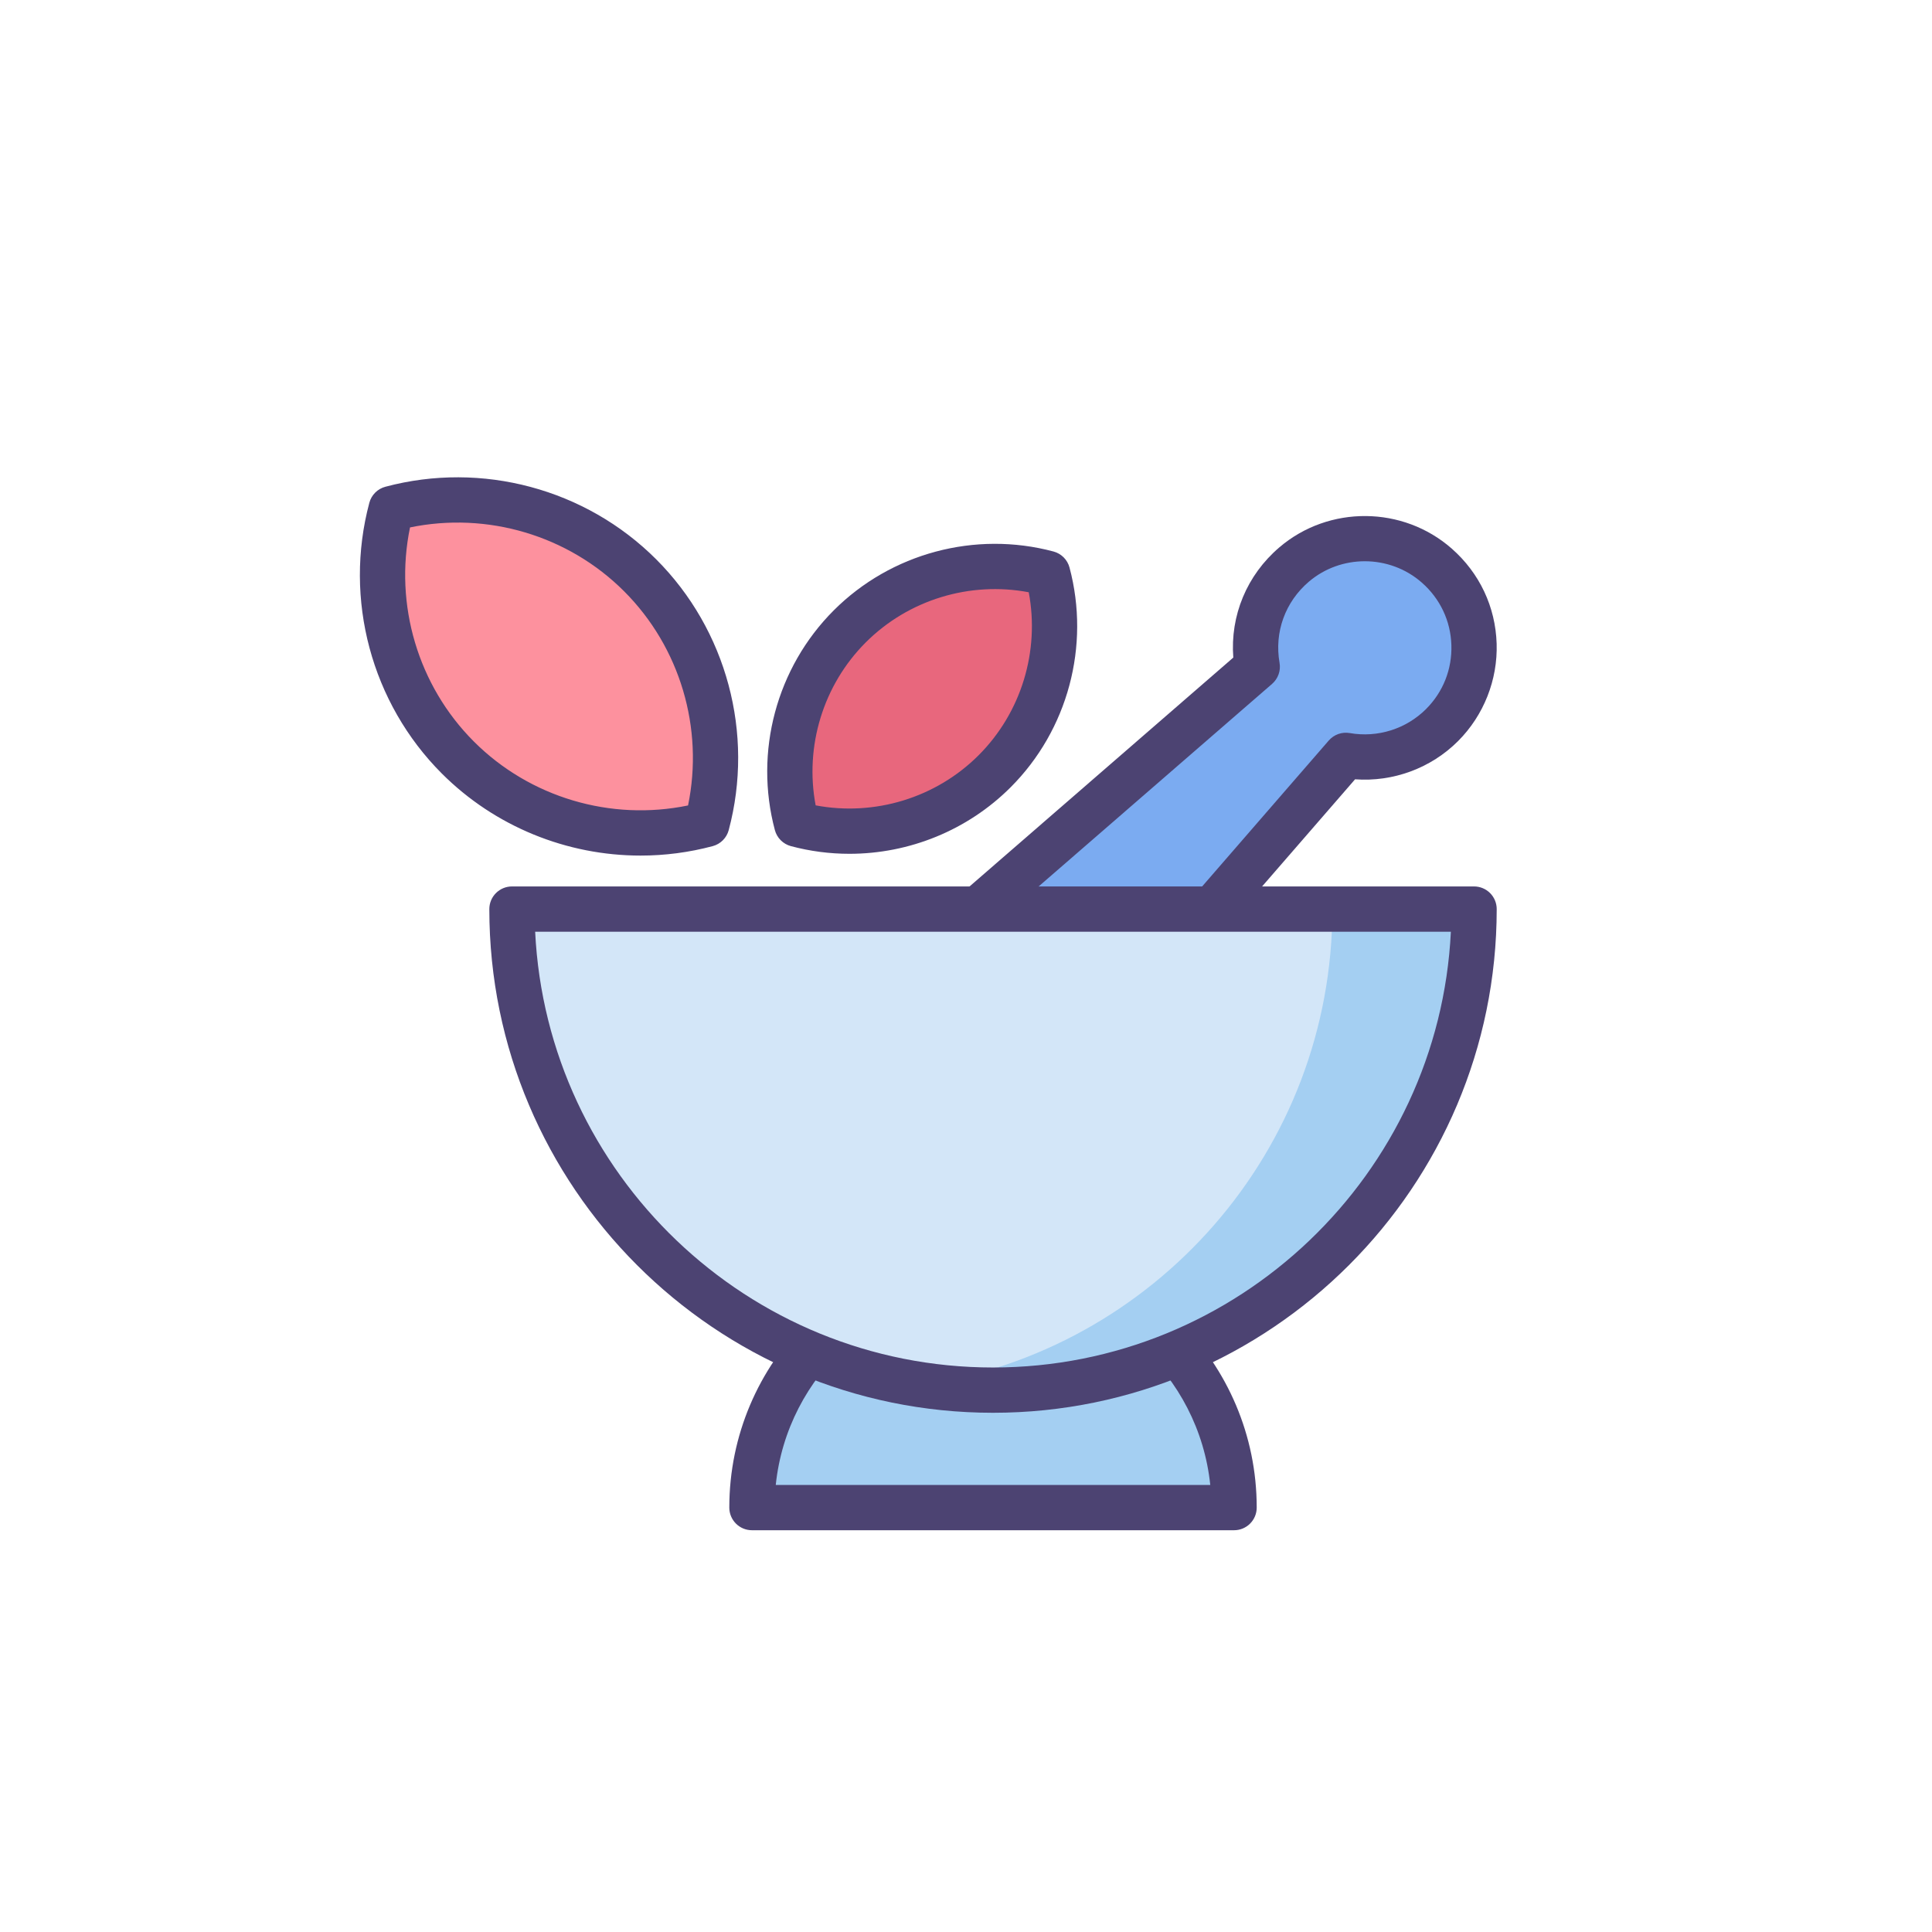 <svg width="150" height="150" viewBox="0 0 150 150" fill="none" xmlns="http://www.w3.org/2000/svg">
<path d="M49.702 44.667C44.465 39.43 37.049 37.708 30.373 39.489C28.592 46.165 30.314 53.581 35.551 58.818C40.788 64.055 48.204 65.777 54.88 63.995C56.661 57.32 54.939 49.904 49.702 44.667Z" fill="#FD919E"/>
<path d="M65.976 48.632C61.813 52.794 60.444 58.689 61.86 63.995C67.166 65.411 73.061 64.042 77.224 59.88C81.387 55.717 82.755 49.822 81.339 44.516C76.033 43.1 70.138 44.469 65.976 48.632Z" fill="#E8677D"/>
<path d="M111.962 56.293C115.404 52.851 115.269 47.187 111.558 43.919C108.427 41.162 103.654 41.12 100.479 43.825C98.068 45.88 97.114 48.926 97.613 51.768L74.931 71.45C71.862 74.113 71.696 78.819 74.569 81.692C77.441 84.564 82.147 84.398 84.81 81.33L104.492 58.647C107.123 59.109 109.93 58.325 111.962 56.293Z" fill="#7BABF1"/>
<path d="M79.523 85.5C77.2 85.498 74.971 84.575 73.325 82.934C72.476 82.083 71.811 81.067 71.371 79.948C70.93 78.829 70.724 77.631 70.765 76.43C70.809 75.228 71.099 74.049 71.618 72.964C72.136 71.879 72.871 70.912 73.778 70.123L95.753 51.054C95.503 47.793 96.802 44.649 99.338 42.488C103.178 39.216 108.931 39.264 112.72 42.6C114.873 44.496 116.108 47.114 116.199 49.97C116.288 52.786 115.197 55.544 113.205 57.536C111.091 59.65 108.159 60.721 105.207 60.505L86.137 82.481C85.348 83.389 84.381 84.124 83.296 84.642C82.211 85.161 81.032 85.451 79.83 85.495C79.728 85.499 79.626 85.5 79.523 85.5ZM105.962 43.575C104.412 43.575 102.862 44.103 101.619 45.163C99.778 46.732 98.927 49.088 99.344 51.464C99.397 51.763 99.371 52.07 99.269 52.356C99.168 52.642 98.994 52.897 98.765 53.096L76.082 72.778C74.971 73.742 74.33 75.083 74.278 76.554C74.226 78.025 74.771 79.408 75.811 80.448C76.852 81.489 78.234 82.033 79.706 81.981C81.176 81.929 82.518 81.289 83.482 80.177L103.164 57.495C103.363 57.266 103.618 57.092 103.903 56.99C104.189 56.889 104.496 56.863 104.795 56.915C106.957 57.294 109.172 56.597 110.719 55.05C112.046 53.723 112.744 51.958 112.685 50.08C112.625 48.205 111.813 46.485 110.396 45.238C109.138 44.13 107.55 43.575 105.962 43.575Z" fill="#4C4372"/>
<path d="M58.381 117.049C58.381 106.713 66.761 98.333 77.097 98.333C87.434 98.333 95.813 106.713 95.813 117.049H58.381Z" fill="#A4CFF2"/>
<path d="M95.813 118.807H58.381C57.915 118.807 57.468 118.622 57.138 118.292C56.809 117.963 56.623 117.515 56.623 117.049C56.623 105.76 65.808 96.575 77.097 96.575C88.387 96.575 97.571 105.76 97.571 117.049C97.571 117.515 97.386 117.963 97.056 118.292C96.727 118.622 96.28 118.807 95.813 118.807ZM60.23 115.291H93.965C93.083 106.764 85.855 100.091 77.097 100.091C68.34 100.091 61.112 106.764 60.23 115.291Z" fill="#4C4372"/>
<path d="M114.446 70.581C114.446 91.208 97.725 107.93 77.097 107.93C56.47 107.93 39.748 91.209 39.748 70.581H114.446Z" fill="#D3E6F8"/>
<path d="M103.445 70.582C103.445 89.339 89.616 104.866 71.597 107.526C73.418 107.795 75.257 107.93 77.097 107.93C97.725 107.93 114.446 91.208 114.446 70.581L103.445 70.582Z" fill="#A4CFF2"/>
<path d="M77.097 109.688C55.534 109.688 37.991 92.145 37.991 70.581C37.991 70.115 38.176 69.668 38.506 69.338C38.835 69.009 39.282 68.823 39.749 68.823H114.446C114.912 68.823 115.36 69.009 115.689 69.338C116.019 69.668 116.204 70.115 116.204 70.581C116.204 92.145 98.661 109.688 77.097 109.688ZM41.549 72.339C42.468 91.15 58.062 106.172 77.097 106.172C96.133 106.172 111.726 91.151 112.645 72.339H41.549ZM49.733 66.427C44.022 66.427 38.433 64.185 34.308 60.061C28.834 54.586 26.675 46.53 28.675 39.036C28.755 38.737 28.912 38.465 29.131 38.246C29.349 38.027 29.622 37.87 29.921 37.791C37.414 35.791 45.471 37.949 50.945 43.424C56.419 48.898 58.578 56.955 56.578 64.448C56.499 64.747 56.342 65.019 56.123 65.238C55.904 65.457 55.632 65.614 55.333 65.694C53.506 66.181 51.624 66.428 49.733 66.427ZM31.834 40.949C30.595 46.941 32.448 53.229 36.794 57.575C41.14 61.92 47.427 63.774 53.42 62.535C54.658 56.544 52.805 50.256 48.459 45.91C44.114 41.564 37.826 39.711 31.834 40.949ZM65.951 66.289C64.416 66.289 62.889 66.089 61.407 65.694C61.108 65.614 60.836 65.457 60.617 65.238C60.398 65.02 60.241 64.747 60.161 64.449C58.539 58.368 60.29 51.831 64.732 47.389C69.175 42.946 75.713 41.195 81.792 42.818C82.091 42.898 82.363 43.055 82.582 43.273C82.8 43.492 82.958 43.764 83.037 44.063C84.66 50.144 82.909 56.681 78.466 61.123C75.12 64.469 70.584 66.289 65.951 66.289ZM63.327 62.528C67.9 63.393 72.669 61.949 75.98 58.637C79.293 55.325 80.737 50.557 79.871 45.983C75.297 45.118 70.53 46.562 67.218 49.875C63.907 53.187 62.462 57.954 63.327 62.528Z" fill="#4C4372"/>
</svg>
